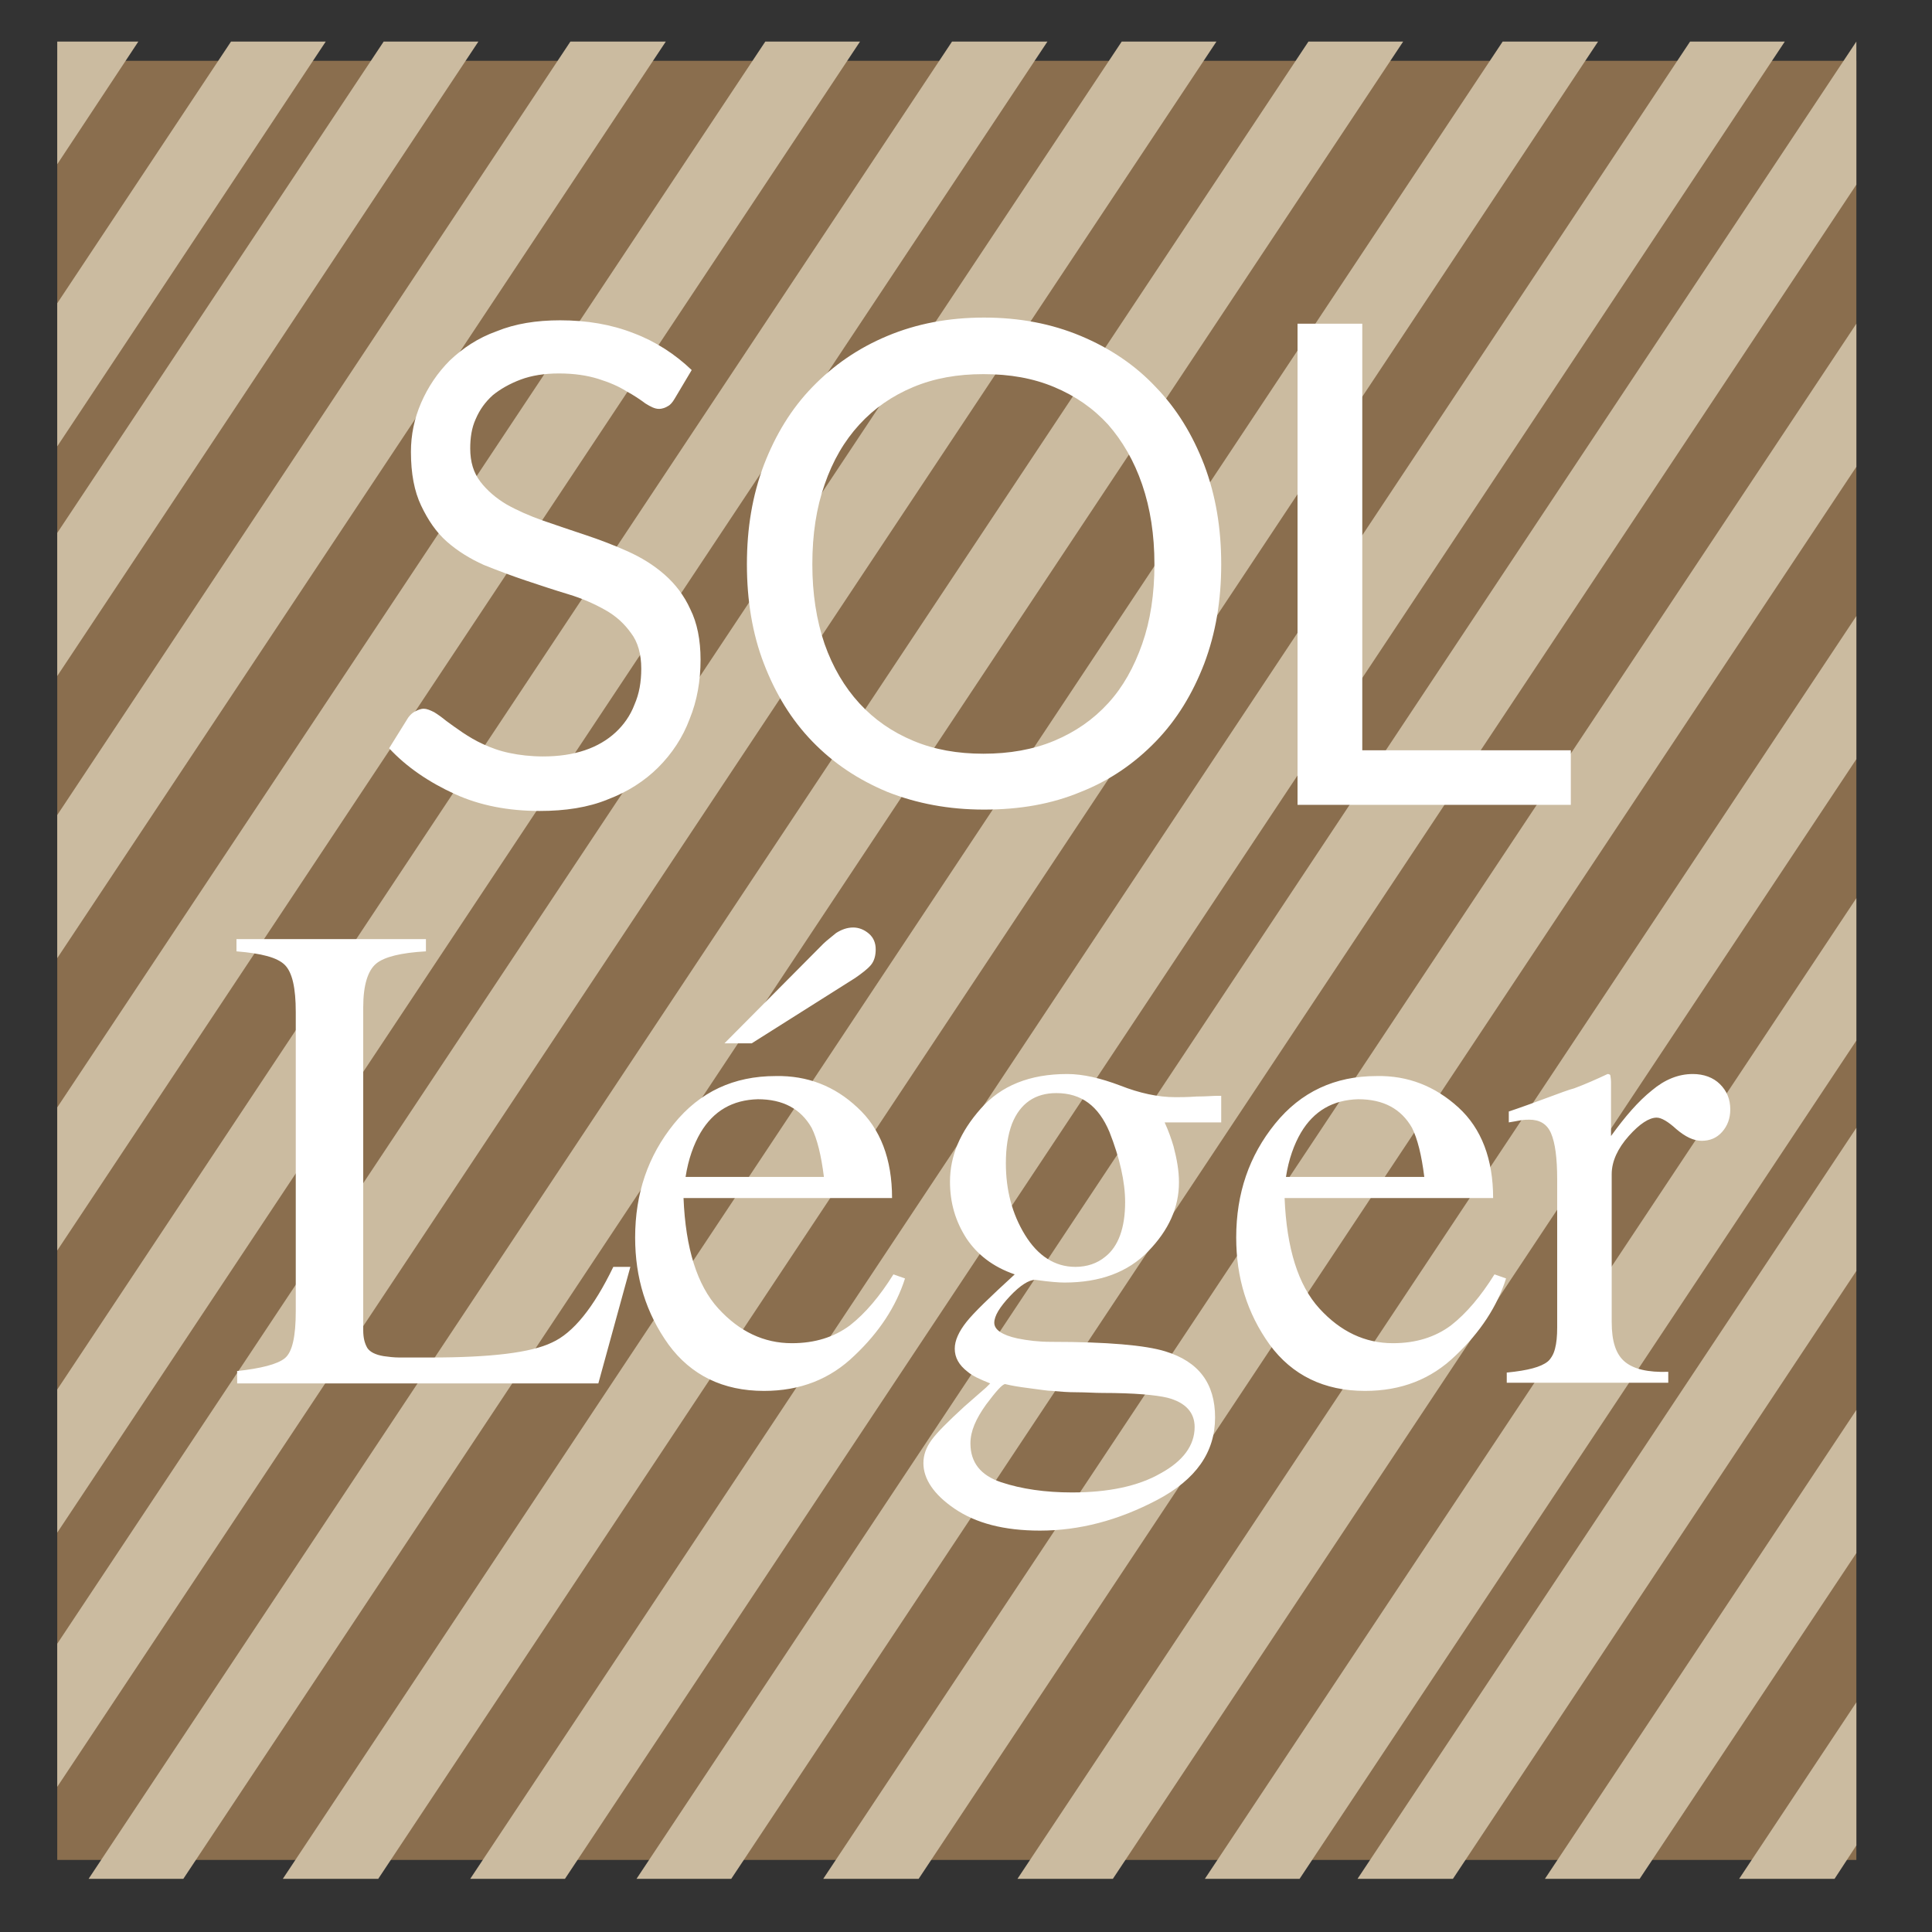 <svg version="1.1" id="Calque_1" xmlns="http://www.w3.org/2000/svg" x="0" y="0" xml:space="preserve" viewBox="0 0 283.5 283.5">
  <rect x="0" y="0" width="283.5" height="283.5" fill="#333333" stroke="none"/>
  <style>
    .st1{fill:#cbbba0}.st2{fill:#fff}
  </style>
  <path transform="rotate(-180 140.4 140.912)" fill="#8a6e4e" d="M8.4 8.9h264v264H8.4z"/>
  <path class="st1" d="M220.5 6.1l-179 269.6h14l179-269.6zM248 6.1L69 275.7h13.9l179-269.6zM107.3 275.7L272.4 27.1v-21l-179 269.6zM134.8 275.7L272.4 68.5v-21L120.8 275.7zM163.3 275.7l109.1-164.3v-21L149.3 275.7zM190.7 275.7l81.7-123v-20.9l-95.6 143.9zM213.2 275.7l59.2-89.2v-21l-73.2 110.2zM240.6 275.7l31.8-47.8v-21l-45.7 68.8zM269.2 275.7l3.2-4.9v-21l-17.2 25.9z"/>
  <g>
    <path class="st1" d="M164.6 6.1L8.4 241.2v21L178.5 6.1zM192 6.1L13 275.7h13.9l179-269.6zM8.4 6.1v18l11.9-18zM33.9 6.1L8.4 44.5v21L47.8 6.1zM56.3 6.1L8.4 78.2v21L70.2 6.1zM83.7 6.1L8.4 119.6v21L97.7 6.1zM112.3 6.1L8.4 162.5v21L126.2 6.1zM139.7 6.1L8.4 203.9v21L153.7 6.1z"/>
  </g>
  <g>
    <path class="st2" d="M34.7 201.2c3.6-.4 6-1 7.1-1.9 1.1-.9 1.6-3.2 1.6-6.9v-43.9c0-3.5-.5-5.8-1.6-6.9-1.1-1.1-3.4-1.7-7.1-2v-1.8h27.8v1.8c-3.6.2-6.1.8-7.3 1.8-1.2 1-1.9 3.1-1.9 6.4v47.4c0 1.1.2 1.9.6 2.6.4.6 1.2 1 2.4 1.2.7.1 1.5.2 2.3.2h4.6c8.8 0 14.7-.7 17.8-2.2 3.1-1.4 6.1-5.1 9-11.1h2.5L87.8 203h-53v-1.8zM125.8 162.5c3.4 3.1 5.1 7.6 5.1 13.3h-30.6c.3 7.4 2 12.8 5.1 16.2 3.1 3.4 6.7 5.1 10.8 5.1 3.4 0 6.2-.9 8.5-2.6 2.3-1.8 4.4-4.3 6.4-7.5l1.7.6c-1.3 4.1-3.8 7.9-7.4 11.3-3.6 3.5-8 5.2-13.3 5.2-6 0-10.7-2.3-14-6.8-3.3-4.6-4.9-9.8-4.9-15.7 0-6.5 1.9-12 5.7-16.7 3.8-4.7 8.8-7 14.9-7 4.7-.1 8.7 1.5 12 4.6zm-23 3.7c-1 1.7-1.8 3.9-2.2 6.5h20.3c-.4-3.2-1-5.6-1.8-7.2-1.6-2.8-4.2-4.2-7.9-4.2-3.7.1-6.5 1.7-8.4 4.9zm25-24.6c-.5.6-1.3 1.2-2.3 1.9l-15.2 9.6h-4l14.5-14.6c.5-.5 1.2-1 1.9-1.6.8-.5 1.6-.8 2.5-.8.8 0 1.6.3 2.3.9.7.6 1 1.4 1 2.3 0 .9-.2 1.7-.7 2.3zM141.8 181.7c-1.6-2.5-2.4-5.2-2.4-8.3 0-3.8 1.5-7.3 4.5-10.7 3-3.4 7.2-5.1 12.7-5.1 2.3 0 4.9.6 7.8 1.7 2.8 1.1 5.5 1.7 8.1 1.7.7 0 1.7 0 3.1-.1 1.4 0 2.4-.1 3-.1h.6v3.9h-8.3c.6 1.3 1 2.5 1.3 3.5.5 1.9.8 3.6.8 5.3 0 3.7-1.5 7-4.5 10.1s-7.1 4.6-12.3 4.6c-.8 0-2.2-.1-4.3-.4-.9 0-2.2.8-3.7 2.4-1.5 1.6-2.3 2.9-2.3 3.9s1.1 1.8 3.4 2.3c1.5.3 3.1.5 4.9.5 8.3 0 13.9.5 16.8 1.4 4.9 1.5 7.3 4.7 7.3 9.7 0 5.1-2.8 9.1-8.5 12.1s-11.4 4.5-17.2 4.5c-5.3 0-9.4-1.1-12.5-3.2-3.1-2.1-4.6-4.4-4.6-6.7 0-1.2.4-2.3 1.2-3.4.8-1.1 2.4-2.7 4.8-4.9l3.2-2.8.6-.6c-1.5-.6-2.6-1.1-3.3-1.7-1.3-1-1.9-2.1-1.9-3.4 0-1.2.6-2.5 1.7-3.9s3.5-3.7 7.1-7c-3.2-1.1-5.5-2.9-7.1-5.3zm5.1 35.8c3 1 6.5 1.5 10.4 1.5 5.3 0 9.7-.9 13-2.8 3.3-1.8 5-4.1 5-6.8 0-2.1-1.3-3.6-4-4.3-1.7-.4-4.8-.7-9.5-.7-1.2 0-2.4-.1-3.8-.1s-2.5-.1-3.6-.2c-.7 0-1.8-.2-3.4-.4-1.6-.2-2.7-.4-3.5-.6-.4 0-1.3 1-2.8 3-1.5 2.1-2.3 3.9-2.3 5.7 0 2.8 1.5 4.7 4.5 5.7zm15.3-33.1c1.9-1.5 2.9-4.2 2.9-8 0-3-.8-6.5-2.3-10.3-1.6-3.8-4.1-5.7-7.8-5.7-3.1 0-5.3 1.5-6.5 4.5-.6 1.6-.9 3.5-.9 5.8 0 3.9.9 7.4 2.8 10.5 1.9 3.1 4.4 4.7 7.4 4.7 1.7 0 3.2-.5 4.4-1.5zM214 162.5c3.4 3.1 5.1 7.6 5.1 13.3h-30.6c.3 7.4 2 12.8 5.1 16.2 3.1 3.4 6.7 5.1 10.8 5.1 3.4 0 6.2-.9 8.5-2.6 2.3-1.8 4.4-4.3 6.4-7.5l1.7.6c-1.3 4.1-3.8 7.9-7.4 11.3-3.6 3.5-8 5.2-13.3 5.2-6 0-10.7-2.3-14-6.8-3.3-4.6-4.9-9.8-4.9-15.7 0-6.5 1.9-12 5.7-16.7 3.8-4.7 8.8-7 14.9-7 4.6-.1 8.6 1.5 12 4.6zm-23.1 3.7c-1 1.7-1.8 3.9-2.2 6.5H209c-.4-3.2-1-5.6-1.8-7.2-1.6-2.8-4.2-4.2-7.9-4.2-3.7.1-6.5 1.7-8.4 4.9zM221.2 201.4c3-.3 4.9-.8 5.9-1.6s1.4-2.5 1.4-5v-21.7c0-3.2-.3-5.4-.9-6.8-.6-1.4-1.7-2-3.2-2-.3 0-.7 0-1.3.1-.5.1-1.1.2-1.7.3v-1.6c1.8-.6 3.7-1.3 5.6-2 1.9-.7 3.2-1.2 4-1.4 1.6-.6 3.2-1.3 4.9-2.1.2 0 .4.1.4.2s.1.5.1 1v7.9c2.1-2.9 4-5.1 6-6.7 1.9-1.6 3.9-2.4 6-2.4 1.6 0 3 .5 4 1.5s1.5 2.2 1.5 3.7c0 1.3-.4 2.4-1.2 3.3-.8.9-1.8 1.3-3 1.3s-2.4-.6-3.7-1.7c-1.2-1.1-2.2-1.7-2.9-1.7-1.1 0-2.5.9-4.1 2.7-1.6 1.8-2.5 3.7-2.5 5.6V194c0 2.8.6 4.7 1.9 5.8 1.3 1.1 3.4 1.6 6.4 1.5v1.6h-23.7v-1.5z"/>
  </g>
  <g>
    <path class="st2" d="M99 58.5c-.3.5-.6.9-1 1.1-.3.2-.8.4-1.3.4-.6 0-1.2-.3-2-.8-.8-.6-1.7-1.2-2.8-1.8-1.1-.7-2.5-1.3-4.1-1.8s-3.5-.8-5.8-.8c-2.1 0-4 .3-5.6.9-1.6.6-3 1.4-4.1 2.3-1.1 1-1.9 2.1-2.5 3.5-.6 1.3-.8 2.8-.8 4.3 0 2 .5 3.6 1.5 4.9 1 1.3 2.3 2.4 3.8 3.3 1.6.9 3.4 1.7 5.4 2.4 2 .7 4.1 1.4 6.2 2.1 2.1.7 4.2 1.5 6.2 2.4 2 .9 3.8 2 5.4 3.4 1.6 1.4 2.9 3.1 3.8 5.1 1 2 1.5 4.5 1.5 7.4 0 3.1-.5 6-1.6 8.7-1 2.7-2.6 5.1-4.6 7.1-2 2-4.5 3.6-7.4 4.7-2.9 1.2-6.3 1.7-10 1.7-4.6 0-8.8-.8-12.5-2.5-3.7-1.7-7-3.9-9.6-6.7l2.8-4.5c.3-.4.6-.7 1-.9.4-.2.8-.4 1.3-.4.4 0 .9.2 1.5.5.5.3 1.2.8 1.8 1.3.7.5 1.5 1.1 2.4 1.7.9.6 1.9 1.2 3 1.7s2.4 1 3.9 1.3c1.4.3 3.1.5 4.9.5 2.3 0 4.3-.3 6.1-.9 1.8-.6 3.3-1.5 4.5-2.6 1.2-1.1 2.2-2.5 2.8-4.1.7-1.6 1-3.3 1-5.3 0-2.1-.5-3.9-1.5-5.2-1-1.4-2.2-2.5-3.8-3.4-1.6-.9-3.4-1.7-5.4-2.3-2-.6-4.1-1.3-6.2-2-2.1-.7-4.2-1.5-6.2-2.3-2-.9-3.8-2-5.4-3.4-1.6-1.4-2.8-3.2-3.8-5.3-1-2.1-1.5-4.7-1.5-7.9 0-2.5.5-4.9 1.5-7.2s2.4-4.4 4.2-6.2c1.9-1.8 4.1-3.3 6.9-4.3 2.7-1.1 5.8-1.6 9.3-1.6 3.9 0 7.5.6 10.8 1.9 3.2 1.2 6.1 3.1 8.5 5.4L99 58.5zM179.2 82.8c0 5.3-.8 10.1-2.5 14.6-1.7 4.4-4 8.2-7.1 11.4-3.1 3.2-6.7 5.7-11 7.4-4.3 1.8-9 2.6-14.2 2.6-5.2 0-9.9-.9-14.2-2.6-4.3-1.8-7.9-4.2-11-7.4-3.1-3.2-5.4-7-7.1-11.4-1.7-4.4-2.5-9.3-2.5-14.6 0-5.3.8-10.1 2.5-14.6 1.7-4.4 4-8.2 7.1-11.4 3.1-3.2 6.7-5.7 11-7.5 4.3-1.8 9-2.7 14.2-2.7 5.2 0 9.9.9 14.2 2.7 4.3 1.8 8 4.3 11 7.5 3.1 3.2 5.4 7 7.1 11.4 1.7 4.5 2.5 9.3 2.5 14.6zm-9.8 0c0-4.3-.6-8.2-1.8-11.7-1.2-3.5-2.9-6.4-5-8.8-2.2-2.4-4.8-4.2-7.9-5.5-3.1-1.3-6.5-1.9-10.4-1.9-3.8 0-7.2.6-10.3 1.9-3.1 1.3-5.7 3.1-7.9 5.5s-3.9 5.3-5.1 8.8c-1.2 3.4-1.8 7.3-1.8 11.7 0 4.3.6 8.2 1.8 11.7 1.2 3.4 2.9 6.3 5.1 8.7 2.2 2.4 4.8 4.2 7.9 5.5 3.1 1.3 6.5 1.9 10.3 1.9 3.8 0 7.3-.6 10.4-1.9 3.1-1.3 5.7-3.1 7.9-5.5s3.8-5.3 5-8.7c1.2-3.4 1.8-7.3 1.8-11.7zM230.5 110.1v8h-40.1V47.5h9.5v62.6h30.6z"/>
  </g>
</svg>
